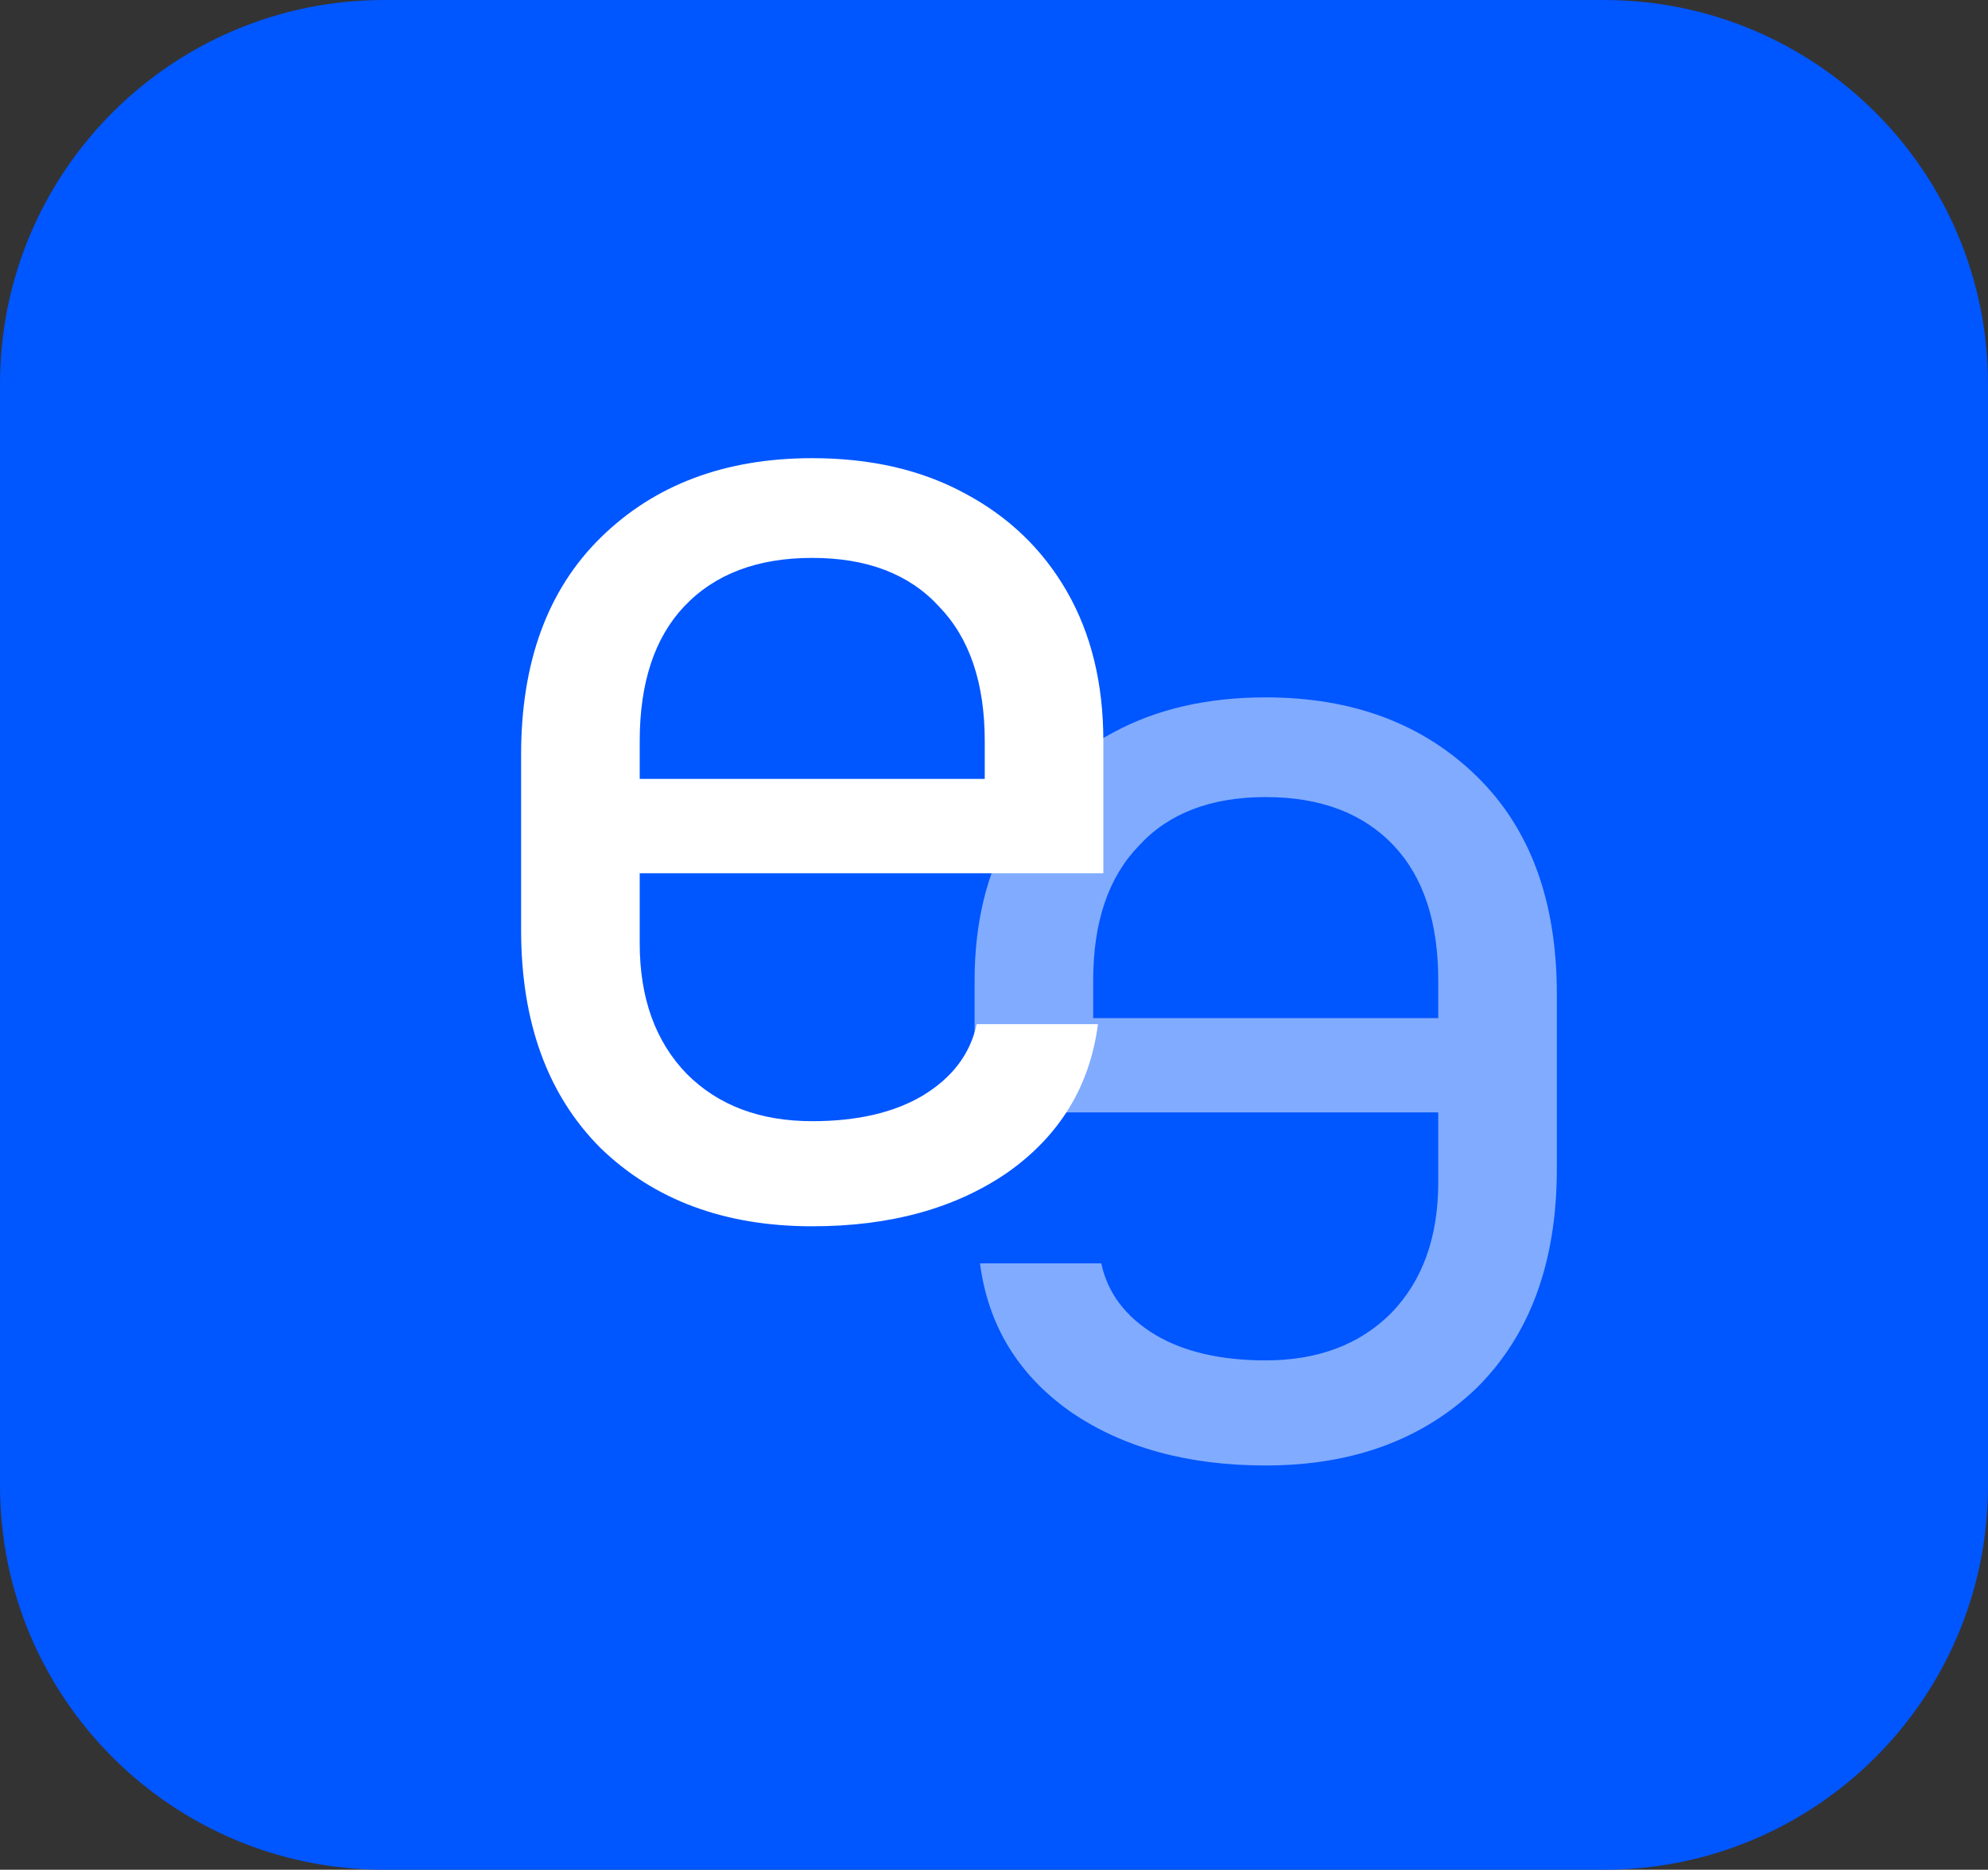 <svg width="590" height="555" viewBox="0 0 590 555" fill="none" xmlns="http://www.w3.org/2000/svg">
<rect x="0" y="0" width="590" height="555" fill="#333333" stroke="none"/>
<path d="M0 114C0 51.039 51.039 0 114 0H476C538.96 0 590 51.039 590 114V441C590 503.96 538.96 555 476 555H114C51.039 555 0 503.96 0 441V114Z" fill="#0056FF"/>
<path d="M375.64 435C401.506 435 422.44 427.267 438.44 411.8C454.173 396.067 462.04 374.467 462.04 347V295C462.04 267.533 454.173 246.067 438.44 230.6C422.44 214.867 401.506 207 375.64 207C358.306 207 343.24 210.467 330.44 217.4C317.373 224.333 307.24 234.067 300.04 246.6C292.84 259.133 289.24 273.933 289.24 291V330.2H426.84V351C426.84 367.267 422.173 380.2 412.84 389.8C403.506 399.133 391.106 403.8 375.64 403.8C362.306 403.8 351.373 401.267 342.84 396.2C334.04 390.867 328.706 383.8 326.84 375H290.84C293.24 393.4 302.173 408.067 317.64 419C333.106 429.667 352.44 435 375.64 435ZM426.84 302.2H324.44V291C324.44 273.667 328.973 260.333 338.04 251C346.84 241.4 359.373 236.6 375.64 236.6C391.906 236.6 404.573 241.4 413.64 251C422.44 260.333 426.84 273.667 426.84 291V302.2Z" fill="white" fill-opacity="0.5"/>
<path d="M241.054 364C215.187 364 194.254 356.267 178.254 340.8C162.521 325.067 154.654 303.467 154.654 276V224C154.654 196.533 162.521 175.067 178.254 159.6C194.254 143.867 215.187 136 241.054 136C258.387 136 273.454 139.467 286.254 146.4C299.321 153.333 309.454 163.067 316.654 175.6C323.854 188.133 327.454 202.933 327.454 220V259.2H189.854V280C189.854 296.267 194.521 309.2 203.854 318.8C213.187 328.133 225.587 332.8 241.054 332.8C254.387 332.8 265.321 330.267 273.854 325.2C282.654 319.867 287.987 312.8 289.854 304H325.854C323.454 322.4 314.521 337.067 299.054 348C283.587 358.667 264.254 364 241.054 364ZM189.854 231.2H292.254V220C292.254 202.667 287.721 189.333 278.654 180C269.854 170.4 257.321 165.6 241.054 165.6C224.787 165.6 212.121 170.4 203.054 180C194.254 189.333 189.854 202.667 189.854 220V231.2Z" fill="white"/>
</svg>
